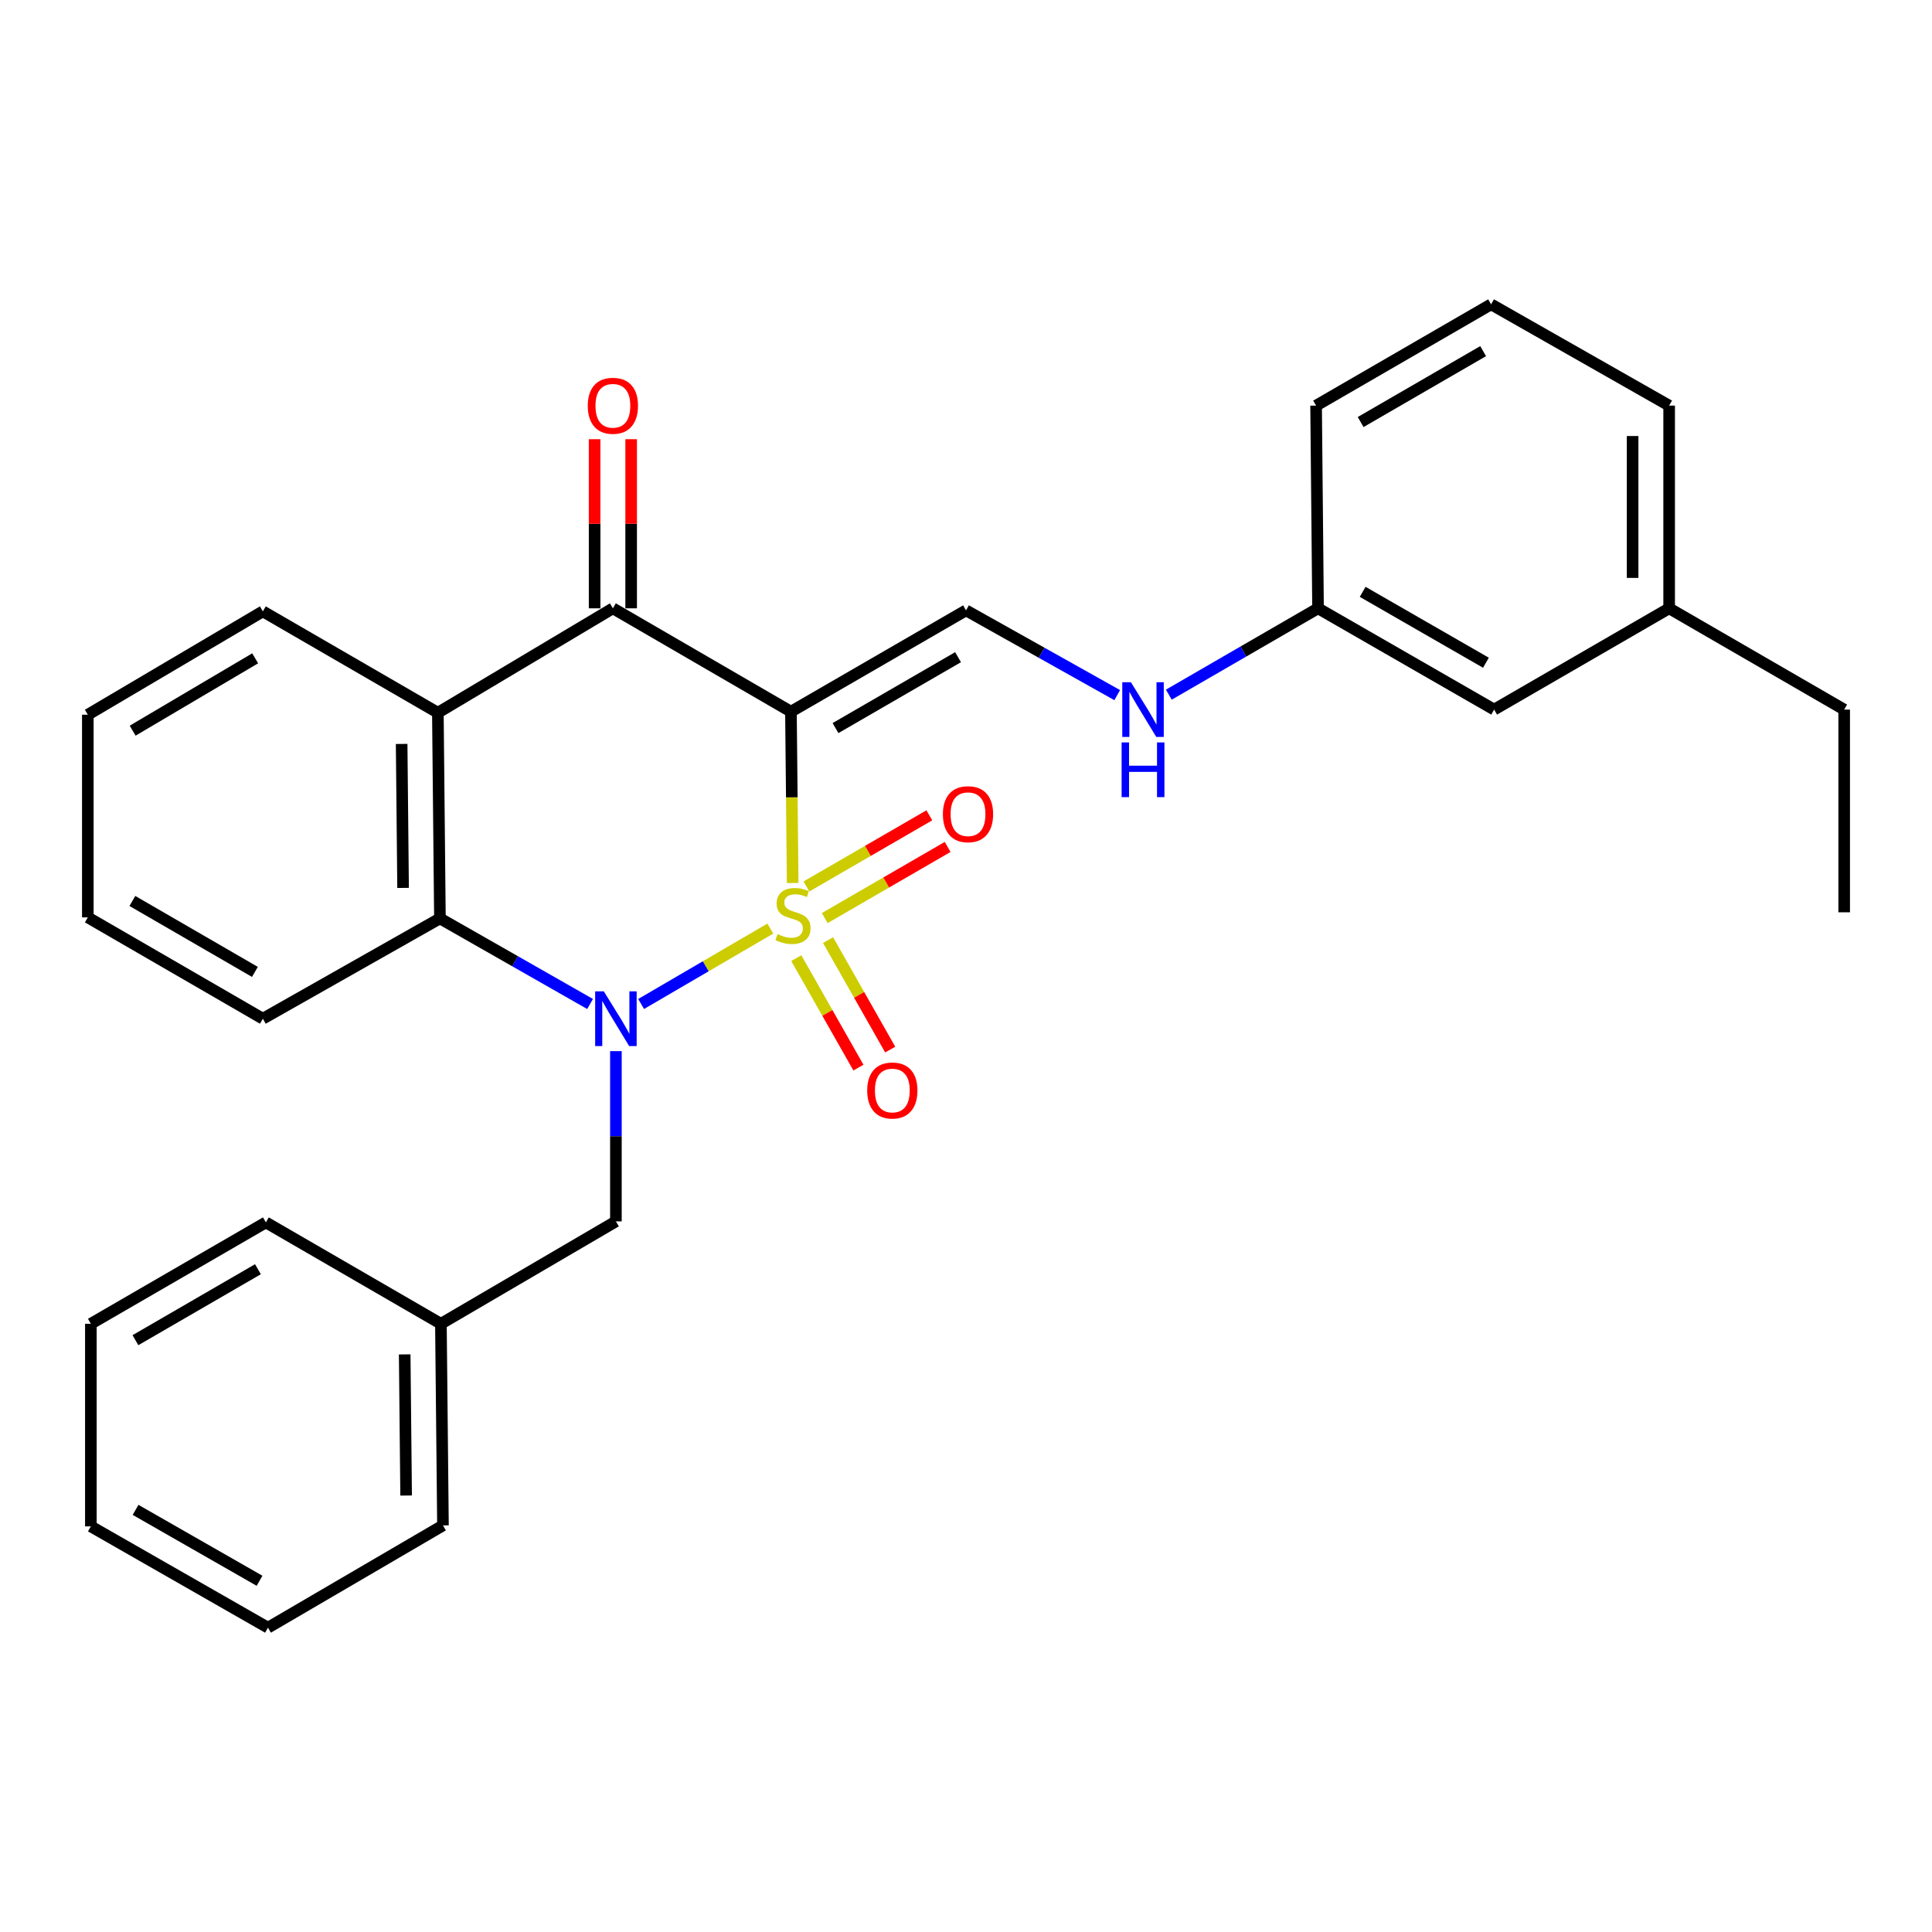 <?xml version='1.0' encoding='iso-8859-1'?>
<svg version='1.1' baseProfile='full'
              xmlns='http://www.w3.org/2000/svg'
                      xmlns:rdkit='http://www.rdkit.org/xml'
                      xmlns:xlink='http://www.w3.org/1999/xlink'
                  xml:space='preserve'
width='1000px' height='1000px' viewBox='0 0 1000 1000'>
<!-- END OF HEADER -->
<rect style='opacity:1.0;fill:#FFFFFF;stroke:none' width='1000' height='1000' x='0' y='0'> </rect>
<path class='bond-0' d='M 410.284,457.023 L 409.838,412.69' style='fill:none;fill-rule:evenodd;stroke:#CCCC00;stroke-width:6px;stroke-linecap:butt;stroke-linejoin:miter;stroke-opacity:1' />
<path class='bond-0' d='M 409.838,412.69 L 409.391,368.357' style='fill:none;fill-rule:evenodd;stroke:#000000;stroke-width:6px;stroke-linecap:butt;stroke-linejoin:miter;stroke-opacity:1' />
<path class='bond-1' d='M 398.719,480.628 L 365.283,500.145' style='fill:none;fill-rule:evenodd;stroke:#CCCC00;stroke-width:6px;stroke-linecap:butt;stroke-linejoin:miter;stroke-opacity:1' />
<path class='bond-1' d='M 365.283,500.145 L 331.847,519.663' style='fill:none;fill-rule:evenodd;stroke:#0000FF;stroke-width:6px;stroke-linecap:butt;stroke-linejoin:miter;stroke-opacity:1' />
<path class='bond-6' d='M 412.154,495.93 L 428.238,524.266' style='fill:none;fill-rule:evenodd;stroke:#CCCC00;stroke-width:6px;stroke-linecap:butt;stroke-linejoin:miter;stroke-opacity:1' />
<path class='bond-6' d='M 428.238,524.266 L 444.322,552.602' style='fill:none;fill-rule:evenodd;stroke:#FF0000;stroke-width:6px;stroke-linecap:butt;stroke-linejoin:miter;stroke-opacity:1' />
<path class='bond-6' d='M 428.599,486.595 L 444.683,514.931' style='fill:none;fill-rule:evenodd;stroke:#CCCC00;stroke-width:6px;stroke-linecap:butt;stroke-linejoin:miter;stroke-opacity:1' />
<path class='bond-6' d='M 444.683,514.931 L 460.767,543.267' style='fill:none;fill-rule:evenodd;stroke:#FF0000;stroke-width:6px;stroke-linecap:butt;stroke-linejoin:miter;stroke-opacity:1' />
<path class='bond-7' d='M 426.885,475.192 L 458.691,456.782' style='fill:none;fill-rule:evenodd;stroke:#CCCC00;stroke-width:6px;stroke-linecap:butt;stroke-linejoin:miter;stroke-opacity:1' />
<path class='bond-7' d='M 458.691,456.782 L 490.498,438.373' style='fill:none;fill-rule:evenodd;stroke:#FF0000;stroke-width:6px;stroke-linecap:butt;stroke-linejoin:miter;stroke-opacity:1' />
<path class='bond-7' d='M 417.413,458.826 L 449.219,440.416' style='fill:none;fill-rule:evenodd;stroke:#CCCC00;stroke-width:6px;stroke-linecap:butt;stroke-linejoin:miter;stroke-opacity:1' />
<path class='bond-7' d='M 449.219,440.416 L 481.025,422.007' style='fill:none;fill-rule:evenodd;stroke:#FF0000;stroke-width:6px;stroke-linecap:butt;stroke-linejoin:miter;stroke-opacity:1' />
<path class='bond-2' d='M 409.391,368.357 L 317.228,314.864' style='fill:none;fill-rule:evenodd;stroke:#000000;stroke-width:6px;stroke-linecap:butt;stroke-linejoin:miter;stroke-opacity:1' />
<path class='bond-5' d='M 409.391,368.357 L 500.011,315.925' style='fill:none;fill-rule:evenodd;stroke:#000000;stroke-width:6px;stroke-linecap:butt;stroke-linejoin:miter;stroke-opacity:1' />
<path class='bond-5' d='M 432.454,376.86 L 495.888,340.157' style='fill:none;fill-rule:evenodd;stroke:#000000;stroke-width:6px;stroke-linecap:butt;stroke-linejoin:miter;stroke-opacity:1' />
<path class='bond-3' d='M 305.432,519.667 L 266.567,497.516' style='fill:none;fill-rule:evenodd;stroke:#0000FF;stroke-width:6px;stroke-linecap:butt;stroke-linejoin:miter;stroke-opacity:1' />
<path class='bond-3' d='M 266.567,497.516 L 227.701,475.365' style='fill:none;fill-rule:evenodd;stroke:#000000;stroke-width:6px;stroke-linecap:butt;stroke-linejoin:miter;stroke-opacity:1' />
<path class='bond-8' d='M 318.793,544.065 L 318.793,588.127' style='fill:none;fill-rule:evenodd;stroke:#0000FF;stroke-width:6px;stroke-linecap:butt;stroke-linejoin:miter;stroke-opacity:1' />
<path class='bond-8' d='M 318.793,588.127 L 318.793,632.189' style='fill:none;fill-rule:evenodd;stroke:#000000;stroke-width:6px;stroke-linecap:butt;stroke-linejoin:miter;stroke-opacity:1' />
<path class='bond-10' d='M 326.683,314.864 L 326.683,271.097' style='fill:none;fill-rule:evenodd;stroke:#000000;stroke-width:6px;stroke-linecap:butt;stroke-linejoin:miter;stroke-opacity:1' />
<path class='bond-10' d='M 326.683,271.097 L 326.683,227.33' style='fill:none;fill-rule:evenodd;stroke:#FF0000;stroke-width:6px;stroke-linecap:butt;stroke-linejoin:miter;stroke-opacity:1' />
<path class='bond-10' d='M 307.773,314.864 L 307.773,271.097' style='fill:none;fill-rule:evenodd;stroke:#000000;stroke-width:6px;stroke-linecap:butt;stroke-linejoin:miter;stroke-opacity:1' />
<path class='bond-10' d='M 307.773,271.097 L 307.773,227.33' style='fill:none;fill-rule:evenodd;stroke:#FF0000;stroke-width:6px;stroke-linecap:butt;stroke-linejoin:miter;stroke-opacity:1' />
<path class='bond-29' d='M 317.228,314.864 L 226.64,368.904' style='fill:none;fill-rule:evenodd;stroke:#000000;stroke-width:6px;stroke-linecap:butt;stroke-linejoin:miter;stroke-opacity:1' />
<path class='bond-4' d='M 227.701,475.365 L 226.64,368.904' style='fill:none;fill-rule:evenodd;stroke:#000000;stroke-width:6px;stroke-linecap:butt;stroke-linejoin:miter;stroke-opacity:1' />
<path class='bond-4' d='M 208.633,459.584 L 207.891,385.061' style='fill:none;fill-rule:evenodd;stroke:#000000;stroke-width:6px;stroke-linecap:butt;stroke-linejoin:miter;stroke-opacity:1' />
<path class='bond-15' d='M 227.701,475.365 L 136.053,527.282' style='fill:none;fill-rule:evenodd;stroke:#000000;stroke-width:6px;stroke-linecap:butt;stroke-linejoin:miter;stroke-opacity:1' />
<path class='bond-14' d='M 226.64,368.904 L 136.053,316.44' style='fill:none;fill-rule:evenodd;stroke:#000000;stroke-width:6px;stroke-linecap:butt;stroke-linejoin:miter;stroke-opacity:1' />
<path class='bond-9' d='M 500.011,315.925 L 539.136,337.859' style='fill:none;fill-rule:evenodd;stroke:#000000;stroke-width:6px;stroke-linecap:butt;stroke-linejoin:miter;stroke-opacity:1' />
<path class='bond-9' d='M 539.136,337.859 L 578.262,359.793' style='fill:none;fill-rule:evenodd;stroke:#0000FF;stroke-width:6px;stroke-linecap:butt;stroke-linejoin:miter;stroke-opacity:1' />
<path class='bond-13' d='M 318.793,632.189 L 228.216,685.188' style='fill:none;fill-rule:evenodd;stroke:#000000;stroke-width:6px;stroke-linecap:butt;stroke-linejoin:miter;stroke-opacity:1' />
<path class='bond-11' d='M 604.984,359.557 L 643.6,337.21' style='fill:none;fill-rule:evenodd;stroke:#0000FF;stroke-width:6px;stroke-linecap:butt;stroke-linejoin:miter;stroke-opacity:1' />
<path class='bond-11' d='M 643.6,337.21 L 682.215,314.864' style='fill:none;fill-rule:evenodd;stroke:#000000;stroke-width:6px;stroke-linecap:butt;stroke-linejoin:miter;stroke-opacity:1' />
<path class='bond-12' d='M 682.215,314.864 L 773.36,367.286' style='fill:none;fill-rule:evenodd;stroke:#000000;stroke-width:6px;stroke-linecap:butt;stroke-linejoin:miter;stroke-opacity:1' />
<path class='bond-12' d='M 705.315,306.336 L 769.116,343.031' style='fill:none;fill-rule:evenodd;stroke:#000000;stroke-width:6px;stroke-linecap:butt;stroke-linejoin:miter;stroke-opacity:1' />
<path class='bond-18' d='M 682.215,314.864 L 681.207,209.947' style='fill:none;fill-rule:evenodd;stroke:#000000;stroke-width:6px;stroke-linecap:butt;stroke-linejoin:miter;stroke-opacity:1' />
<path class='bond-16' d='M 773.36,367.286 L 863.947,314.864' style='fill:none;fill-rule:evenodd;stroke:#000000;stroke-width:6px;stroke-linecap:butt;stroke-linejoin:miter;stroke-opacity:1' />
<path class='bond-21' d='M 228.216,685.188 L 229.277,789.548' style='fill:none;fill-rule:evenodd;stroke:#000000;stroke-width:6px;stroke-linecap:butt;stroke-linejoin:miter;stroke-opacity:1' />
<path class='bond-21' d='M 209.467,701.035 L 210.209,774.087' style='fill:none;fill-rule:evenodd;stroke:#000000;stroke-width:6px;stroke-linecap:butt;stroke-linejoin:miter;stroke-opacity:1' />
<path class='bond-22' d='M 228.216,685.188 L 137.618,632.714' style='fill:none;fill-rule:evenodd;stroke:#000000;stroke-width:6px;stroke-linecap:butt;stroke-linejoin:miter;stroke-opacity:1' />
<path class='bond-30' d='M 136.053,316.44 L 45.455,369.933' style='fill:none;fill-rule:evenodd;stroke:#000000;stroke-width:6px;stroke-linecap:butt;stroke-linejoin:miter;stroke-opacity:1' />
<path class='bond-30' d='M 132.077,340.747 L 68.659,378.192' style='fill:none;fill-rule:evenodd;stroke:#000000;stroke-width:6px;stroke-linecap:butt;stroke-linejoin:miter;stroke-opacity:1' />
<path class='bond-24' d='M 136.053,527.282 L 45.455,474.84' style='fill:none;fill-rule:evenodd;stroke:#000000;stroke-width:6px;stroke-linecap:butt;stroke-linejoin:miter;stroke-opacity:1' />
<path class='bond-24' d='M 131.936,503.05 L 68.517,466.341' style='fill:none;fill-rule:evenodd;stroke:#000000;stroke-width:6px;stroke-linecap:butt;stroke-linejoin:miter;stroke-opacity:1' />
<path class='bond-20' d='M 863.947,314.864 L 954.545,367.286' style='fill:none;fill-rule:evenodd;stroke:#000000;stroke-width:6px;stroke-linecap:butt;stroke-linejoin:miter;stroke-opacity:1' />
<path class='bond-32' d='M 863.947,314.864 L 863.947,209.947' style='fill:none;fill-rule:evenodd;stroke:#000000;stroke-width:6px;stroke-linecap:butt;stroke-linejoin:miter;stroke-opacity:1' />
<path class='bond-32' d='M 845.038,299.127 L 845.038,225.685' style='fill:none;fill-rule:evenodd;stroke:#000000;stroke-width:6px;stroke-linecap:butt;stroke-linejoin:miter;stroke-opacity:1' />
<path class='bond-17' d='M 771.784,157.515 L 681.207,209.947' style='fill:none;fill-rule:evenodd;stroke:#000000;stroke-width:6px;stroke-linecap:butt;stroke-linejoin:miter;stroke-opacity:1' />
<path class='bond-17' d='M 767.671,181.745 L 704.267,218.448' style='fill:none;fill-rule:evenodd;stroke:#000000;stroke-width:6px;stroke-linecap:butt;stroke-linejoin:miter;stroke-opacity:1' />
<path class='bond-19' d='M 771.784,157.515 L 863.947,209.947' style='fill:none;fill-rule:evenodd;stroke:#000000;stroke-width:6px;stroke-linecap:butt;stroke-linejoin:miter;stroke-opacity:1' />
<path class='bond-25' d='M 954.545,367.286 L 954.545,472.203' style='fill:none;fill-rule:evenodd;stroke:#000000;stroke-width:6px;stroke-linecap:butt;stroke-linejoin:miter;stroke-opacity:1' />
<path class='bond-26' d='M 229.277,789.548 L 138.7,842.485' style='fill:none;fill-rule:evenodd;stroke:#000000;stroke-width:6px;stroke-linecap:butt;stroke-linejoin:miter;stroke-opacity:1' />
<path class='bond-27' d='M 137.618,632.714 L 47.03,685.188' style='fill:none;fill-rule:evenodd;stroke:#000000;stroke-width:6px;stroke-linecap:butt;stroke-linejoin:miter;stroke-opacity:1' />
<path class='bond-27' d='M 133.508,656.948 L 70.097,693.68' style='fill:none;fill-rule:evenodd;stroke:#000000;stroke-width:6px;stroke-linecap:butt;stroke-linejoin:miter;stroke-opacity:1' />
<path class='bond-23' d='M 45.455,369.933 L 45.455,474.84' style='fill:none;fill-rule:evenodd;stroke:#000000;stroke-width:6px;stroke-linecap:butt;stroke-linejoin:miter;stroke-opacity:1' />
<path class='bond-31' d='M 138.7,842.485 L 47.03,790.053' style='fill:none;fill-rule:evenodd;stroke:#000000;stroke-width:6px;stroke-linecap:butt;stroke-linejoin:miter;stroke-opacity:1' />
<path class='bond-31' d='M 134.338,818.206 L 70.169,781.503' style='fill:none;fill-rule:evenodd;stroke:#000000;stroke-width:6px;stroke-linecap:butt;stroke-linejoin:miter;stroke-opacity:1' />
<path class='bond-28' d='M 47.03,685.188 L 47.03,790.053' style='fill:none;fill-rule:evenodd;stroke:#000000;stroke-width:6px;stroke-linecap:butt;stroke-linejoin:miter;stroke-opacity:1' />
<path  class='atom-0' d='M 402.452 483.499
Q 402.772 483.619, 404.092 484.179
Q 405.412 484.739, 406.852 485.099
Q 408.332 485.419, 409.772 485.419
Q 412.452 485.419, 414.012 484.139
Q 415.572 482.819, 415.572 480.539
Q 415.572 478.979, 414.772 478.019
Q 414.012 477.059, 412.812 476.539
Q 411.612 476.019, 409.612 475.419
Q 407.092 474.659, 405.572 473.939
Q 404.092 473.219, 403.012 471.699
Q 401.972 470.179, 401.972 467.619
Q 401.972 464.059, 404.372 461.859
Q 406.812 459.659, 411.612 459.659
Q 414.892 459.659, 418.612 461.219
L 417.692 464.299
Q 414.292 462.899, 411.732 462.899
Q 408.972 462.899, 407.452 464.059
Q 405.932 465.179, 405.972 467.139
Q 405.972 468.659, 406.732 469.579
Q 407.532 470.499, 408.652 471.019
Q 409.812 471.539, 411.732 472.139
Q 414.292 472.939, 415.812 473.739
Q 417.332 474.539, 418.412 476.179
Q 419.532 477.779, 419.532 480.539
Q 419.532 484.459, 416.892 486.579
Q 414.292 488.659, 409.932 488.659
Q 407.412 488.659, 405.492 488.099
Q 403.612 487.579, 401.372 486.659
L 402.452 483.499
' fill='#CCCC00'/>
<path  class='atom-2' d='M 312.533 513.122
L 321.813 528.122
Q 322.733 529.602, 324.213 532.282
Q 325.693 534.962, 325.773 535.122
L 325.773 513.122
L 329.533 513.122
L 329.533 541.442
L 325.653 541.442
L 315.693 525.042
Q 314.533 523.122, 313.293 520.922
Q 312.093 518.722, 311.733 518.042
L 311.733 541.442
L 308.053 541.442
L 308.053 513.122
L 312.533 513.122
' fill='#0000FF'/>
<path  class='atom-7' d='M 448.866 564.436
Q 448.866 557.636, 452.226 553.836
Q 455.586 550.036, 461.866 550.036
Q 468.146 550.036, 471.506 553.836
Q 474.866 557.636, 474.866 564.436
Q 474.866 571.316, 471.466 575.236
Q 468.066 579.116, 461.866 579.116
Q 455.626 579.116, 452.226 575.236
Q 448.866 571.356, 448.866 564.436
M 461.866 575.916
Q 466.186 575.916, 468.506 573.036
Q 470.866 570.116, 470.866 564.436
Q 470.866 558.876, 468.506 556.076
Q 466.186 553.236, 461.866 553.236
Q 457.546 553.236, 455.186 556.036
Q 452.866 558.836, 452.866 564.436
Q 452.866 570.156, 455.186 573.036
Q 457.546 575.916, 461.866 575.916
' fill='#FF0000'/>
<path  class='atom-8' d='M 488.04 421.426
Q 488.04 414.626, 491.4 410.826
Q 494.76 407.026, 501.04 407.026
Q 507.32 407.026, 510.68 410.826
Q 514.04 414.626, 514.04 421.426
Q 514.04 428.306, 510.64 432.226
Q 507.24 436.106, 501.04 436.106
Q 494.8 436.106, 491.4 432.226
Q 488.04 428.346, 488.04 421.426
M 501.04 432.906
Q 505.36 432.906, 507.68 430.026
Q 510.04 427.106, 510.04 421.426
Q 510.04 415.866, 507.68 413.066
Q 505.36 410.226, 501.04 410.226
Q 496.72 410.226, 494.36 413.026
Q 492.04 415.826, 492.04 421.426
Q 492.04 427.146, 494.36 430.026
Q 496.72 432.906, 501.04 432.906
' fill='#FF0000'/>
<path  class='atom-10' d='M 585.368 353.126
L 594.648 368.126
Q 595.568 369.606, 597.048 372.286
Q 598.528 374.966, 598.608 375.126
L 598.608 353.126
L 602.368 353.126
L 602.368 381.446
L 598.488 381.446
L 588.528 365.046
Q 587.368 363.126, 586.128 360.926
Q 584.928 358.726, 584.568 358.046
L 584.568 381.446
L 580.888 381.446
L 580.888 353.126
L 585.368 353.126
' fill='#0000FF'/>
<path  class='atom-10' d='M 580.548 384.278
L 584.388 384.278
L 584.388 396.318
L 598.868 396.318
L 598.868 384.278
L 602.708 384.278
L 602.708 412.598
L 598.868 412.598
L 598.868 399.518
L 584.388 399.518
L 584.388 412.598
L 580.548 412.598
L 580.548 384.278
' fill='#0000FF'/>
<path  class='atom-11' d='M 304.228 210.027
Q 304.228 203.227, 307.588 199.427
Q 310.948 195.627, 317.228 195.627
Q 323.508 195.627, 326.868 199.427
Q 330.228 203.227, 330.228 210.027
Q 330.228 216.907, 326.828 220.827
Q 323.428 224.707, 317.228 224.707
Q 310.988 224.707, 307.588 220.827
Q 304.228 216.947, 304.228 210.027
M 317.228 221.507
Q 321.548 221.507, 323.868 218.627
Q 326.228 215.707, 326.228 210.027
Q 326.228 204.467, 323.868 201.667
Q 321.548 198.827, 317.228 198.827
Q 312.908 198.827, 310.548 201.627
Q 308.228 204.427, 308.228 210.027
Q 308.228 215.747, 310.548 218.627
Q 312.908 221.507, 317.228 221.507
' fill='#FF0000'/>
</svg>
